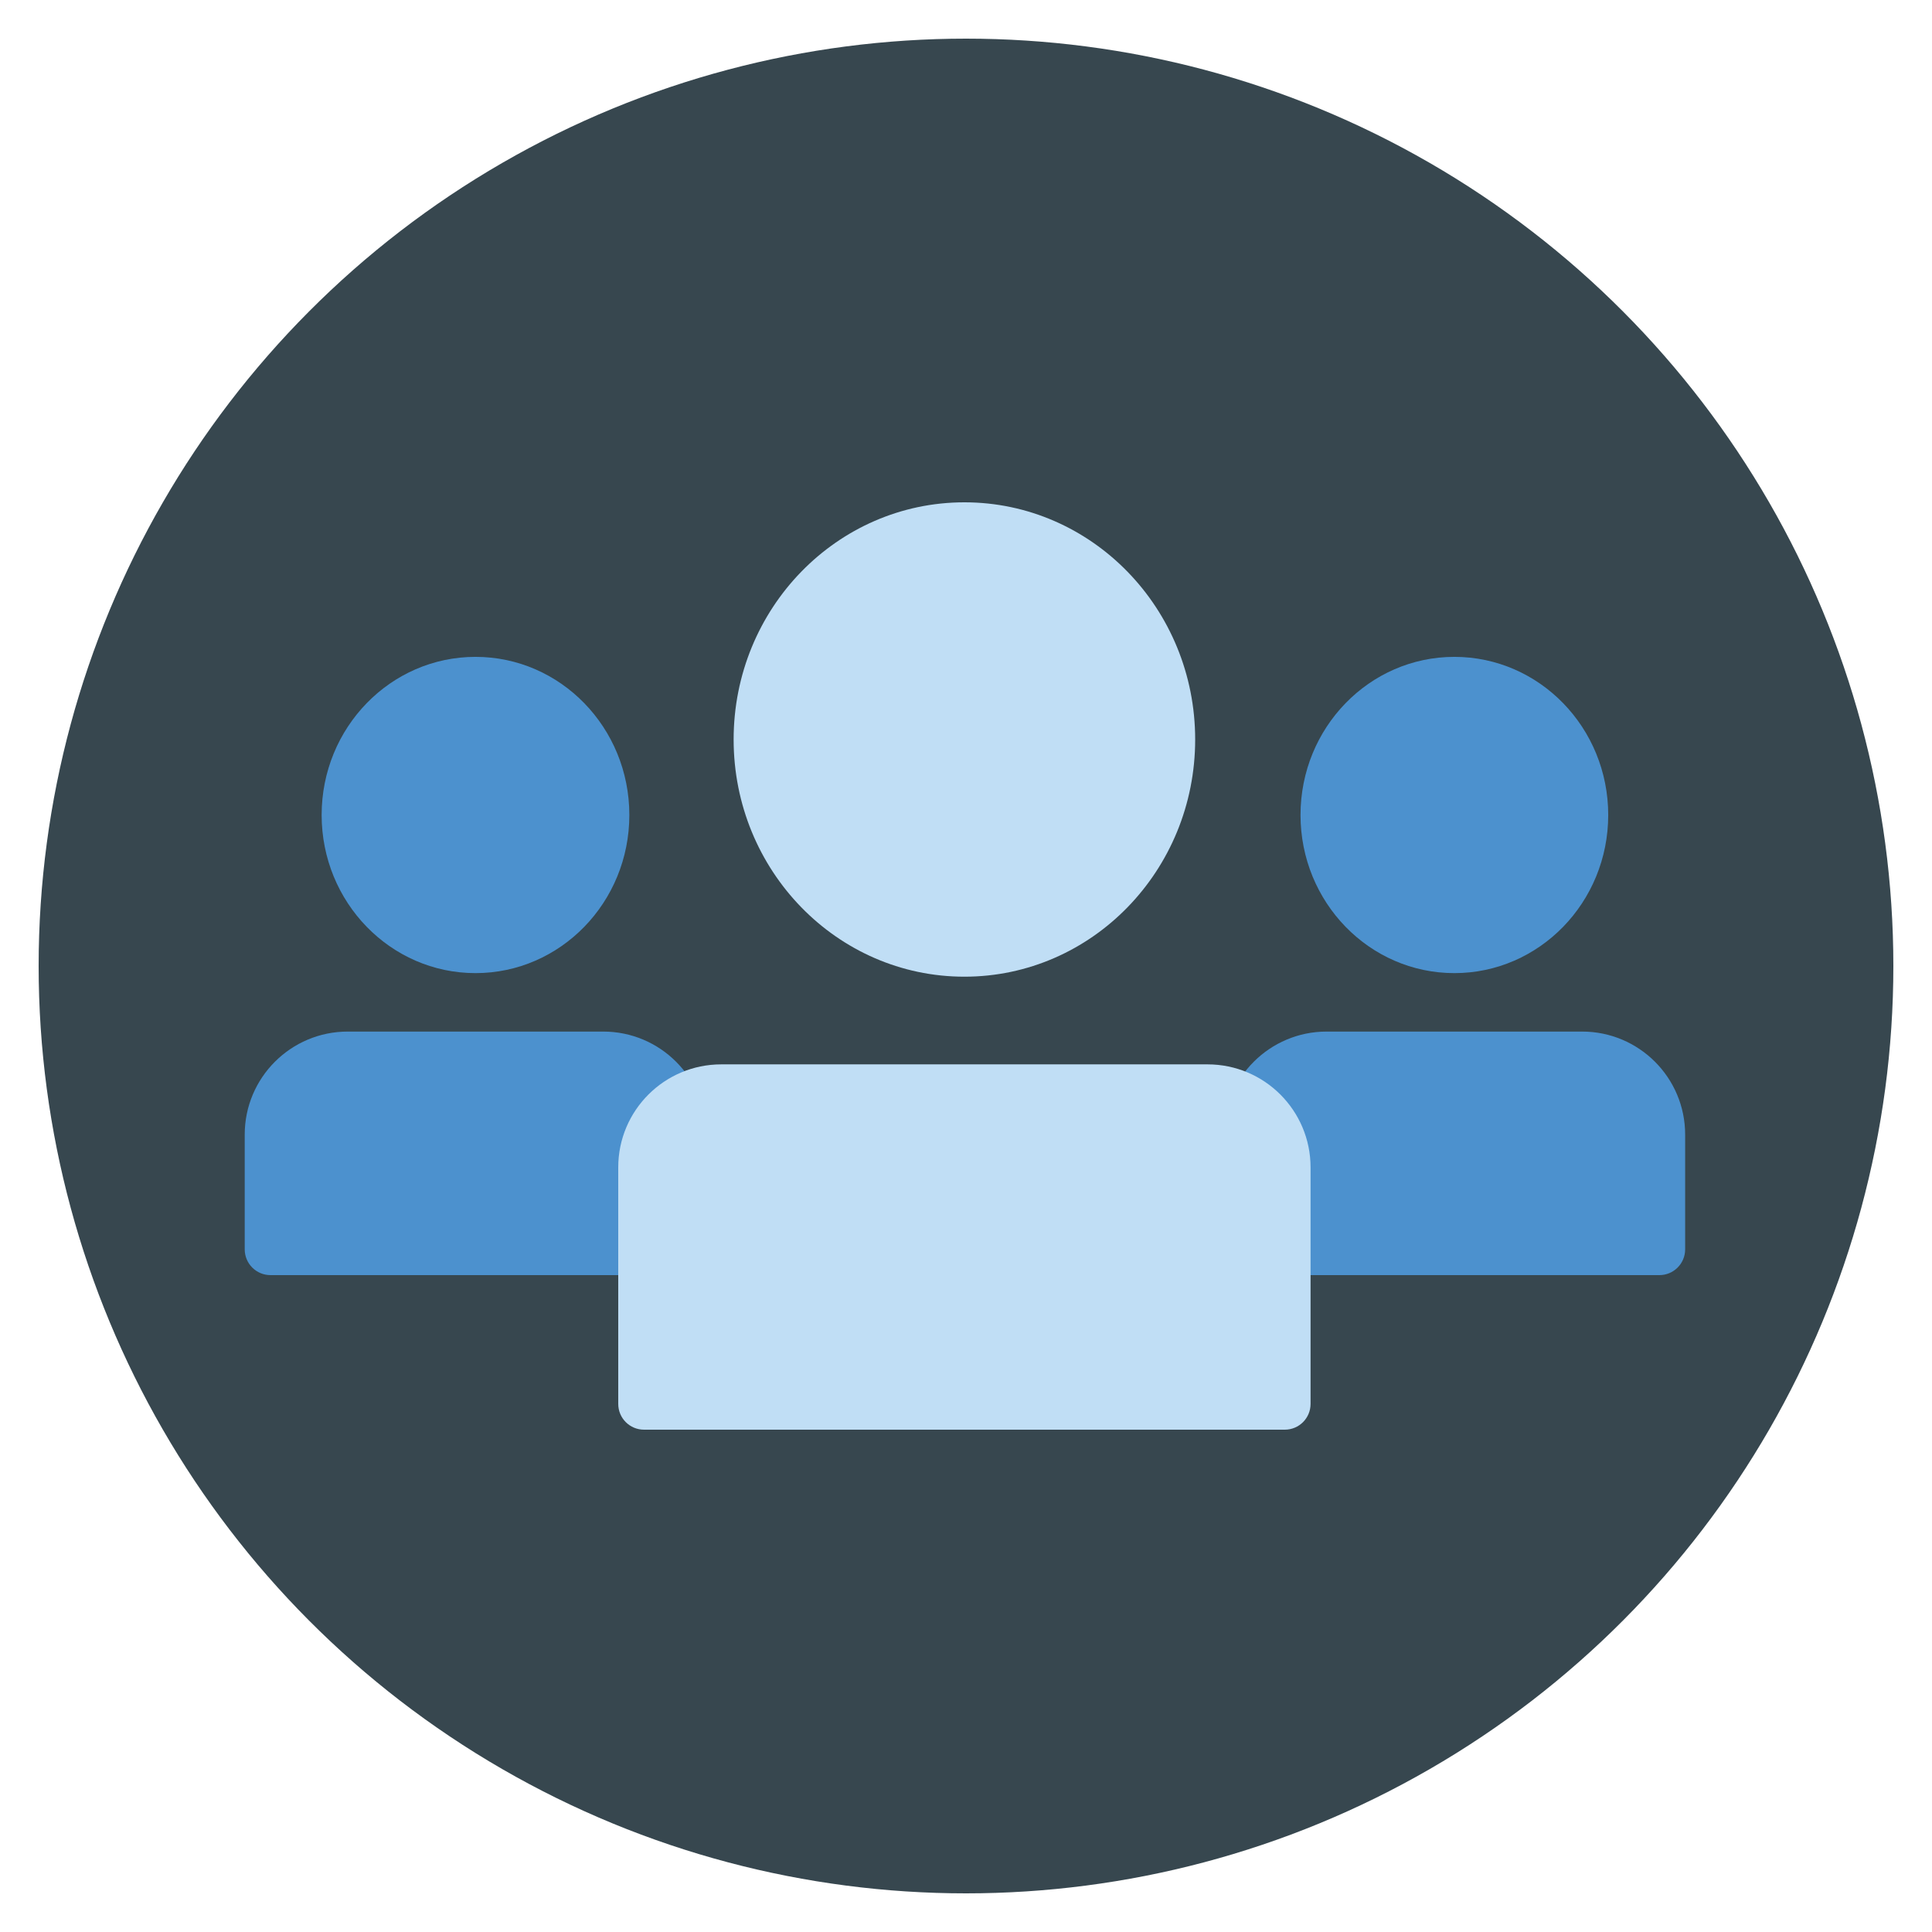 <svg height="150" viewBox="0 0 150 150" width="150" xmlns="http://www.w3.org/2000/svg"><g fill="none" fill-rule="evenodd"><circle cx="75" cy="75" fill="#37474f" r="72"/><g fill-rule="nonzero"><path d="m17.917 24.553c6.597 0 11.945-5.496 11.945-12.277 0-6.78-5.348-12.277-11.945-12.277-6.597 0-11.945 5.496-11.945 12.277 0 6.78 5.348 12.277 11.945 12.277zm-9.917 4.538h19.835c4.418 0 8 3.582 8 8v8.909c0 1.105-.895 2-2 2h-31.835c-1.105 0-2-.895-2-2v-8.909c-0-4.418 3.582-8 8-8zm85.917-4.538c6.597 0 11.945-5.496 11.945-12.277 0-6.78-5.348-12.277-11.945-12.277-6.597 0-11.945 5.496-11.945 12.277 0 6.78 5.348 12.277 11.945 12.277zm-9.917 4.538h19.835c4.418 0 8 3.582 8 8v8.909c0 1.105-.895 2-2 2h-31.835c-1.105 0-2-.895-2-2v-8.909c0-4.418 3.582-8 8-8z" fill="#4c91ce" transform="translate(19 51)"/><path d="m74.876 75.83c9.896 0 17.917-8.245 17.917-18.415s-8.022-18.415-17.917-18.415c-9.896 0-17.917 8.245-17.917 18.415s8.022 18.415 17.917 18.415zm-18.876 6.807h37.752c4.418 0 8 3.582 8 8v18.363c0 1.105-.895 2-2 2h-49.752c-1.105 0-2-.895-2-2v-18.363c0-4.418 3.582-8 8-8z" fill="#c0def5"/></g></g></svg>